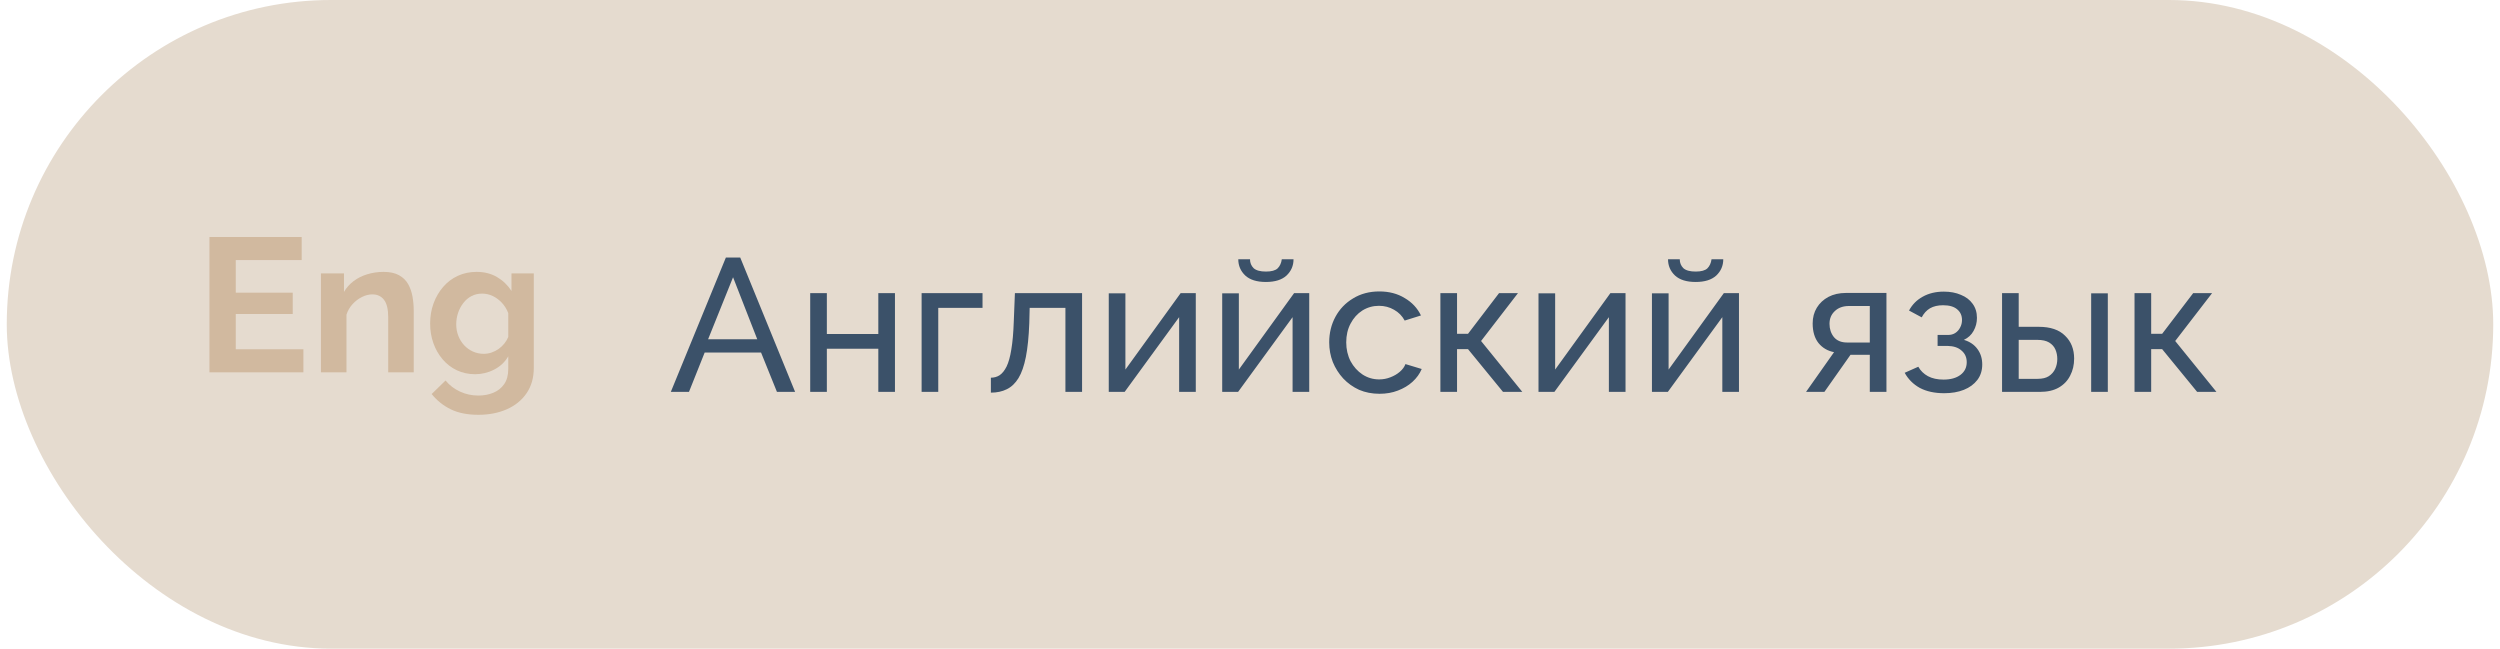 <?xml version="1.0" encoding="UTF-8"?> <svg xmlns="http://www.w3.org/2000/svg" width="185" height="48" viewBox="0 0 185 48" fill="none"> <rect x="0.5" width="184" height="48" rx="24" fill="#E5DBCF"></rect> <g clip-path="url(#clip0_188_849)"> <g clip-path="url(#clip1_188_849)"> <path d="M22.452 25.844V27.551H15.5V17.539H22.325V19.246H17.446V21.657H21.662V23.236H17.446V25.844L22.452 25.844Z" fill="#D1B99F"></path> <path d="M30.616 27.551H28.727V23.465C28.727 22.881 28.623 22.455 28.416 22.186C28.209 21.918 27.923 21.784 27.556 21.784C27.302 21.784 27.046 21.848 26.788 21.976C26.529 22.105 26.296 22.281 26.09 22.506C25.883 22.731 25.733 22.991 25.639 23.285V27.551H23.749V20.232H25.455V21.598C25.643 21.281 25.883 21.015 26.175 20.795C26.466 20.577 26.802 20.41 27.183 20.294C27.564 20.178 27.965 20.119 28.388 20.119C28.849 20.119 29.227 20.201 29.524 20.364C29.819 20.527 30.045 20.745 30.2 21.019C30.356 21.293 30.463 21.602 30.525 21.946C30.585 22.29 30.616 22.639 30.616 22.992L30.616 27.551Z" fill="#D1B99F"></path> <path d="M35.157 27.692C34.668 27.692 34.22 27.595 33.811 27.402C33.401 27.209 33.049 26.938 32.753 26.59C32.457 26.241 32.229 25.841 32.069 25.39C31.909 24.937 31.83 24.456 31.83 23.948C31.83 23.411 31.914 22.913 32.083 22.451C32.252 21.989 32.49 21.582 32.795 21.229C33.1 20.876 33.463 20.602 33.881 20.41C34.299 20.216 34.763 20.119 35.27 20.119C35.843 20.119 36.346 20.247 36.779 20.501C37.211 20.755 37.569 21.097 37.85 21.53V20.232H39.501V27.222C39.501 27.95 39.324 28.573 38.972 29.091C38.619 29.61 38.133 30.007 37.512 30.283C36.892 30.558 36.187 30.695 35.397 30.695C34.598 30.695 33.921 30.562 33.366 30.293C32.812 30.026 32.337 29.647 31.942 29.158L32.971 28.157C33.254 28.505 33.608 28.778 34.036 28.975C34.464 29.173 34.917 29.271 35.397 29.271C35.801 29.271 36.17 29.202 36.504 29.065C36.838 28.928 37.105 28.716 37.307 28.429C37.51 28.14 37.611 27.764 37.611 27.297V26.367C37.367 26.789 37.021 27.116 36.574 27.346C36.127 27.577 35.655 27.692 35.157 27.692ZM35.791 26.183C35.998 26.183 36.196 26.15 36.384 26.084C36.572 26.018 36.746 25.929 36.906 25.815C37.066 25.702 37.207 25.567 37.329 25.413C37.451 25.257 37.545 25.099 37.611 24.938V23.17C37.498 22.877 37.34 22.623 37.139 22.406C36.936 22.189 36.711 22.022 36.461 21.904C36.212 21.786 35.951 21.727 35.679 21.727C35.388 21.727 35.124 21.788 34.889 21.912C34.654 22.034 34.452 22.205 34.283 22.428C34.114 22.649 33.984 22.894 33.895 23.162C33.806 23.432 33.761 23.712 33.761 24.005C33.761 24.307 33.813 24.589 33.916 24.853C34.02 25.118 34.163 25.349 34.346 25.546C34.53 25.745 34.746 25.901 34.995 26.013C35.244 26.126 35.51 26.183 35.791 26.183Z" fill="#D1B99F"></path> </g> </g> <path d="M53.714 19.06H54.778L58.838 29H57.494L56.318 26.088H52.146L50.984 29H49.64L53.714 19.06ZM56.038 25.108L54.246 20.516L52.398 25.108H56.038ZM59.955 29V21.692H61.187V24.716H64.995V21.692H66.227V29H64.995V25.808H61.187V29H59.955ZM68.199 29V21.692H72.707V22.784H69.431V29H68.199ZM73.325 29.056V27.95C73.567 27.95 73.782 27.889 73.969 27.768C74.165 27.637 74.337 27.423 74.487 27.124C74.636 26.816 74.753 26.396 74.837 25.864C74.93 25.323 74.991 24.637 75.019 23.806L75.103 21.692H80.073V29H78.841V22.784H76.195L76.167 23.918C76.129 24.917 76.045 25.747 75.915 26.41C75.784 27.073 75.602 27.595 75.369 27.978C75.135 28.361 74.846 28.636 74.501 28.804C74.165 28.972 73.773 29.056 73.325 29.056ZM82.048 29V21.706H83.28V27.348L87.368 21.692H88.488V29H87.256V23.47L83.224 29H82.048ZM90.443 29V21.706H91.675V27.348L95.763 21.692H96.883V29H95.651V23.47L91.619 29H90.443ZM93.677 20.866C93.005 20.866 92.496 20.707 92.151 20.39C91.806 20.063 91.633 19.662 91.633 19.186H92.501C92.501 19.447 92.59 19.667 92.767 19.844C92.954 20.012 93.257 20.096 93.677 20.096C94.088 20.096 94.377 20.017 94.545 19.858C94.713 19.69 94.816 19.466 94.853 19.186H95.721C95.721 19.662 95.548 20.063 95.203 20.39C94.858 20.707 94.349 20.866 93.677 20.866ZM102.085 29.14C101.535 29.14 101.031 29.042 100.573 28.846C100.125 28.641 99.733 28.361 99.397 28.006C99.071 27.651 98.814 27.245 98.627 26.788C98.45 26.331 98.361 25.845 98.361 25.332C98.361 24.641 98.515 24.011 98.823 23.442C99.131 22.873 99.565 22.42 100.125 22.084C100.685 21.739 101.334 21.566 102.071 21.566C102.79 21.566 103.415 21.729 103.947 22.056C104.489 22.373 104.89 22.803 105.151 23.344L103.947 23.722C103.761 23.377 103.499 23.111 103.163 22.924C102.827 22.728 102.454 22.63 102.043 22.63C101.595 22.63 101.185 22.747 100.811 22.98C100.447 23.213 100.158 23.535 99.943 23.946C99.729 24.347 99.621 24.809 99.621 25.332C99.621 25.845 99.729 26.312 99.943 26.732C100.167 27.143 100.461 27.469 100.825 27.712C101.199 27.955 101.609 28.076 102.057 28.076C102.347 28.076 102.622 28.025 102.883 27.922C103.154 27.819 103.387 27.684 103.583 27.516C103.789 27.339 103.929 27.147 104.003 26.942L105.207 27.306C105.058 27.661 104.829 27.978 104.521 28.258C104.223 28.529 103.863 28.743 103.443 28.902C103.033 29.061 102.58 29.14 102.085 29.14ZM106.589 29V21.692H107.821V24.702H108.633L110.929 21.692H112.329L109.599 25.234L112.651 29H111.223L108.633 25.836H107.821V29H106.589ZM113.849 29V21.706H115.081V27.348L119.169 21.692H120.289V29H119.057V23.47L115.025 29H113.849ZM122.244 29V21.706H123.476V27.348L127.564 21.692H128.684V29H127.452V23.47L123.42 29H122.244ZM125.478 20.866C124.806 20.866 124.297 20.707 123.952 20.39C123.606 20.063 123.434 19.662 123.434 19.186H124.302C124.302 19.447 124.39 19.667 124.568 19.844C124.754 20.012 125.058 20.096 125.478 20.096C125.888 20.096 126.178 20.017 126.346 19.858C126.514 19.69 126.616 19.466 126.654 19.186H127.522C127.522 19.662 127.349 20.063 127.004 20.39C126.658 20.707 126.15 20.866 125.478 20.866ZM133.647 29L135.719 26.06C135.243 25.967 134.861 25.743 134.571 25.388C134.282 25.024 134.137 24.539 134.137 23.932C134.137 23.493 134.24 23.106 134.445 22.77C134.651 22.434 134.935 22.168 135.299 21.972C135.673 21.776 136.107 21.678 136.601 21.678H139.597V29H138.365V26.256H136.937L135.005 29H133.647ZM136.685 25.346H138.365V22.644H136.825C136.387 22.644 136.037 22.77 135.775 23.022C135.514 23.265 135.383 23.577 135.383 23.96C135.383 24.343 135.491 24.669 135.705 24.94C135.929 25.211 136.256 25.346 136.685 25.346ZM143.872 29.098C143.162 29.098 142.56 28.967 142.066 28.706C141.58 28.435 141.207 28.062 140.946 27.586L141.954 27.138C142.122 27.437 142.36 27.67 142.668 27.838C142.985 28.006 143.368 28.09 143.816 28.09C144.348 28.09 144.768 27.973 145.076 27.74C145.384 27.507 145.538 27.194 145.538 26.802C145.538 26.447 145.412 26.163 145.16 25.948C144.917 25.724 144.572 25.607 144.124 25.598H143.382V24.786H144.166C144.362 24.786 144.534 24.739 144.684 24.646C144.842 24.543 144.964 24.408 145.048 24.24C145.141 24.072 145.188 23.885 145.188 23.68C145.188 23.353 145.071 23.092 144.838 22.896C144.604 22.691 144.254 22.588 143.788 22.588C143.405 22.588 143.083 22.663 142.822 22.812C142.57 22.961 142.364 23.185 142.206 23.484L141.268 22.98C141.501 22.541 141.837 22.201 142.276 21.958C142.724 21.706 143.246 21.58 143.844 21.58C144.32 21.58 144.74 21.659 145.104 21.818C145.477 21.967 145.766 22.187 145.972 22.476C146.186 22.765 146.294 23.115 146.294 23.526C146.294 23.871 146.21 24.193 146.042 24.492C145.883 24.781 145.645 25.001 145.328 25.15C145.766 25.281 146.102 25.509 146.336 25.836C146.569 26.153 146.686 26.531 146.686 26.97C146.686 27.418 146.564 27.801 146.322 28.118C146.079 28.435 145.748 28.678 145.328 28.846C144.908 29.014 144.422 29.098 143.872 29.098ZM148.152 29V21.692H149.384V24.184H150.868C151.727 24.184 152.375 24.403 152.814 24.842C153.262 25.271 153.486 25.836 153.486 26.536C153.486 27.003 153.388 27.423 153.192 27.796C153.005 28.169 152.725 28.463 152.352 28.678C151.979 28.893 151.512 29 150.952 29H148.152ZM149.384 28.034H150.784C151.129 28.034 151.405 27.969 151.61 27.838C151.825 27.698 151.983 27.516 152.086 27.292C152.189 27.068 152.24 26.825 152.24 26.564C152.24 26.312 152.193 26.079 152.1 25.864C152.007 25.649 151.853 25.477 151.638 25.346C151.423 25.215 151.129 25.15 150.756 25.15H149.384V28.034ZM154.746 29V21.706H155.978V29H154.746ZM157.955 29V21.692H159.187V24.702H159.999L162.295 21.692H163.695L160.965 25.234L164.017 29H162.589L159.999 25.836H159.187V29H157.955Z" fill="#3B5169"></path> <defs> <clipPath id="clip0_188_849"> <rect width="24" height="24" fill="white" transform="translate(15.5 12)"></rect> </clipPath> <clipPath id="clip1_188_849"> <rect width="24" height="13.157" fill="white" transform="translate(15.5 17.539)"></rect> </clipPath> </defs> </svg> 